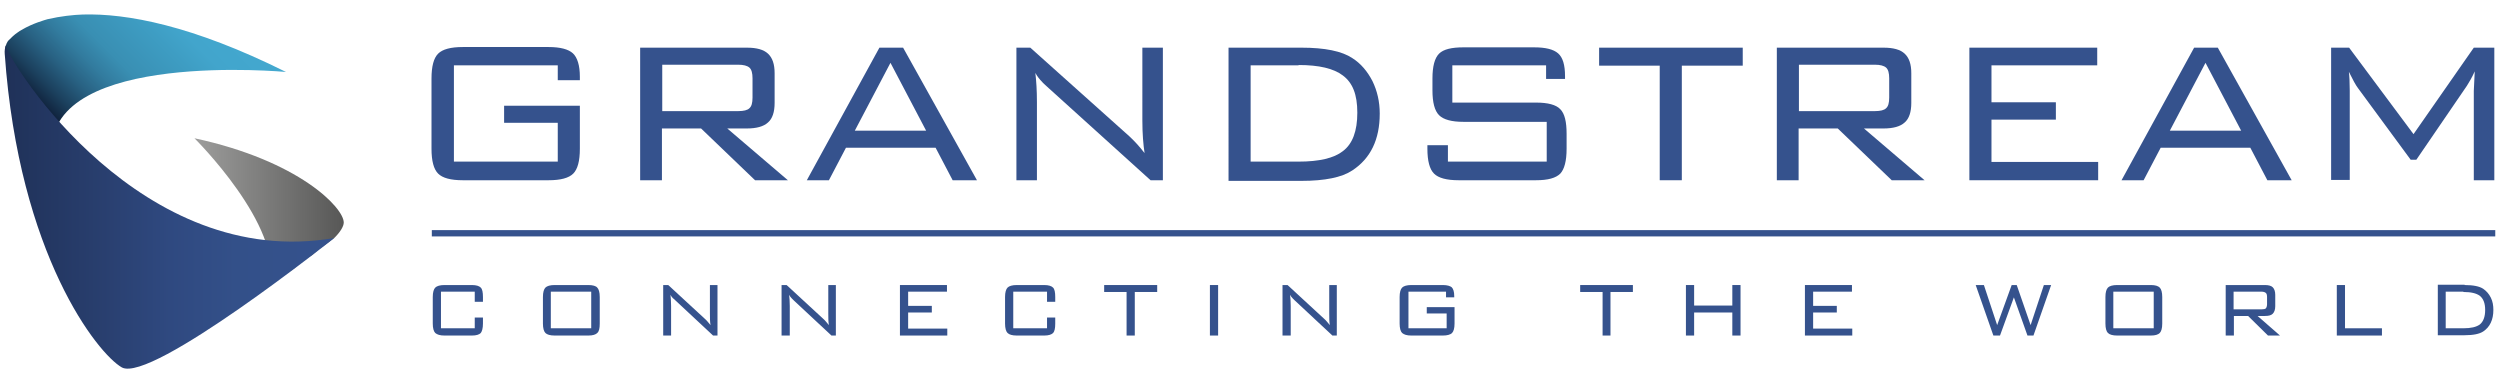 <?xml version="1.0" encoding="UTF-8"?>
<svg xmlns="http://www.w3.org/2000/svg" xmlns:xlink="http://www.w3.org/1999/xlink" id="Layer_1" viewBox="0 0 792 121.3">
  <defs>
    <style>      .st0 {        fill: url(#linear-gradient2);      }      .st1 {        fill: url(#linear-gradient1);      }      .st2, .st3 {        fill: #35528d;      }      .st4 {        fill: url(#linear-gradient);      }      .st3 {        stroke: #35528d;        stroke-miterlimit: 10;        stroke-width: 2px;      }    </style>
    <linearGradient id="linear-gradient" x1="61.7" y1="66.9" x2="109" y2="66.9" gradientUnits="userSpaceOnUse">
      <stop offset="0" stop-color="#9d9d9c"></stop>
      <stop offset="1" stop-color="#575756"></stop>
    </linearGradient>
    <linearGradient id="linear-gradient1" x1="16.5" y1="47.9" x2="66.1" y2="-1.7" gradientUnits="userSpaceOnUse">
      <stop offset=".1" stop-color="#0a122b"></stop>
      <stop offset=".1" stop-color="#0e1d37"></stop>
      <stop offset=".2" stop-color="#1c425f"></stop>
      <stop offset=".3" stop-color="#286182"></stop>
      <stop offset=".4" stop-color="#327b9e"></stop>
      <stop offset=".5" stop-color="#398fb3"></stop>
      <stop offset=".7" stop-color="#3e9dc3"></stop>
      <stop offset=".8" stop-color="#42a5cc"></stop>
      <stop offset="1" stop-color="#43a8cf"></stop>
    </linearGradient>
    <linearGradient id="linear-gradient2" x1="1.5" y1="65.6" x2="106" y2="65.6" gradientUnits="userSpaceOnUse">
      <stop offset="0" stop-color="#1b2a4d"></stop>
      <stop offset="0" stop-color="#1f3158"></stop>
      <stop offset=".3" stop-color="#293f6f"></stop>
      <stop offset=".5" stop-color="#2f4980"></stop>
      <stop offset=".7" stop-color="#335089"></stop>
      <stop offset="1" stop-color="#35528d"></stop>
    </linearGradient>
  </defs>
  <g>
    <g>
      <g>
        <path class="st2" d="M176.7,20.7h-32.9v30.5h32.9v-12.3h-17v-5.4h24v13.6c0,3.9-.7,6.5-2.1,7.9-1.4,1.4-4,2.1-7.8,2.1h-27.2c-3.8,0-6.4-.7-7.8-2.1-1.4-1.4-2.1-4-2.1-7.9v-22.2c0-3.9.7-6.5,2.1-7.9,1.4-1.4,4-2.1,7.8-2.1h27.2c3.7,0,6.3.7,7.7,2,1.4,1.3,2.2,3.8,2.2,7.4v1.1h-7v-4.8Z"></path>
        <path class="st2" d="M233.9,20.5h-24.1v14.7h24.1c1.7,0,2.9-.3,3.5-.9.7-.6,1-1.7,1-3.4v-6.1c0-1.6-.3-2.8-1-3.4-.7-.6-1.9-.9-3.5-.9M202.8,57.1V15.1h33.8c3.1,0,5.3.6,6.7,1.9,1.4,1.3,2.1,3.3,2.1,6.2v9.4c0,2.9-.7,5-2.1,6.2-1.4,1.3-3.7,1.9-6.7,1.9h-6.2l19.2,16.4h-10.4l-17.1-16.4h-12.4v16.4h-7Z"></path>
      </g>
      <path class="st2" d="M270.8,41.4h22.6l-11.3-21.5-11.3,21.5ZM255.6,57.1l23-42h7.5l23.4,42h-7.7l-5.4-10.3h-28.4l-5.4,10.3h-6.9Z"></path>
      <g>
        <path class="st2" d="M322,57.1V15.1h4.4l31.4,28.1c1.5,1.4,3.1,3.1,4.8,5.3-.4-2.6-.7-6.1-.7-10.3V15.1h6.5v42h-3.9l-32.3-29.2c-1.2-1.1-1.9-1.7-2-1.9-.9-.9-1.6-1.8-2.2-2.9.3,2.5.5,5.6.5,9.2v24.8h-6.5Z"></path>
        <path class="st2" d="M411.4,20.7h-15.2v30.5h15.2c6.5,0,11.2-1.1,14-3.3,3.1-2.3,4.6-6.4,4.6-12.2s-1.5-9.5-4.6-11.8c-2.9-2.2-7.5-3.3-14-3.3M412.3,15.1c7.4,0,12.8,1.1,16.1,3.3,2.7,1.7,4.8,4.2,6.4,7.3,1.5,3.1,2.3,6.5,2.3,10.3,0,8.2-2.9,14.2-8.7,18-3.3,2.2-8.7,3.3-16.1,3.3h-23.1V15.1h23.1Z"></path>
        <path class="st2" d="M489.8,20.7h-29.7v11.8h26.5c3.8,0,6.4.7,7.7,2.1,1.4,1.4,2,4,2,7.8v4.7c0,3.9-.7,6.5-2,7.9-1.4,1.4-3.9,2.1-7.7,2.1h-24.5c-3.8,0-6.4-.7-7.8-2.1-1.4-1.4-2.1-4-2.1-7.9v-1.1h6.5v5.2h31.3v-12.6h-26.4c-3.7,0-6.3-.7-7.7-2.1-1.4-1.4-2.1-4-2.1-7.9v-3.7c0-3.9.7-6.5,2.1-7.9,1.4-1.4,4-2,7.7-2h22.4c3.6,0,6.1.6,7.6,1.9,1.5,1.3,2.2,3.7,2.2,7.2v.9h-6v-4.4Z"></path>
      </g>
      <polygon class="st2" points="532.8 20.8 532.8 57.1 525.8 57.1 525.8 20.8 506.6 20.8 506.6 15.1 552.1 15.1 552.1 20.8 532.8 20.8"></polygon>
      <path class="st2" d="M594,20.5h-24.1v14.7h24.1c1.7,0,2.9-.3,3.5-.9.7-.6,1-1.7,1-3.4v-6.1c0-1.6-.3-2.8-1-3.4-.7-.6-1.9-.9-3.5-.9M562.9,57.1V15.1h33.8c3.1,0,5.3.6,6.7,1.9,1.4,1.3,2.1,3.3,2.1,6.2v9.4c0,2.9-.7,5-2.1,6.2-1.4,1.3-3.7,1.9-6.7,1.9h-6.2l19.2,16.4h-10.4l-17.1-16.4h-12.4v16.4h-7Z"></path>
      <polygon class="st2" points="623.9 57.1 623.9 15.1 664.4 15.1 664.4 20.7 630.9 20.7 630.9 32.4 651.3 32.4 651.3 37.9 630.9 37.9 630.9 51.3 664.7 51.3 664.7 57.1 623.9 57.1"></polygon>
      <path class="st2" d="M687.4,41.4h22.6l-11.3-21.5-11.3,21.5ZM672.1,57.1l23-42h7.5l23.4,42h-7.7l-5.4-10.3h-28.4l-5.4,10.3h-6.9Z"></path>
      <path class="st2" d="M744.1,22.5c.2,1.6.3,3.7.3,6.2v28.3h-5.9V15.1h5.7l20.4,27.4,19.1-27.4h6.5v42h-6.5v-28.3l.3-6.2c-.9,2-1.8,3.5-2.5,4.6l-16,23.4h-1.8l-16.7-22.7c-.7-.9-1.6-2.6-2.9-5.2"></path>
    </g>
    <g>
      <path class="st2" d="M150.4,92.4h-10.7v11.6h10.7v-3.4h2.6v1.9c0,1.5-.3,2.5-.7,3-.5.5-1.4.8-2.8.8h-8.7c-1.4,0-2.3-.3-2.9-.8-.5-.5-.8-1.5-.8-3v-8.4c0-1.5.3-2.5.8-3,.5-.5,1.5-.8,2.9-.8h8.7c1.4,0,2.3.3,2.8.8.5.5.7,1.5.7,3v1.5h-2.6v-3.1Z"></path>
      <path class="st2" d="M174.5,104h12.8v-11.6h-12.8v11.6ZM172,94.1c0-1.5.3-2.5.8-3,.5-.5,1.5-.8,2.9-.8h10.7c1.4,0,2.4.3,2.8.8.5.5.8,1.5.8,3v8.4c0,1.5-.2,2.5-.8,3-.5.5-1.4.8-2.8.8h-10.7c-1.4,0-2.4-.3-2.9-.8-.5-.5-.8-1.5-.8-3v-8.4Z"></path>
      <path class="st2" d="M210.1,106.3v-16h1.6l11.6,10.7c.6.5,1.1,1.2,1.8,2-.2-1-.2-2.3-.2-3.9v-8.8h2.4v16h-1.4l-11.9-11.1c-.4-.4-.7-.7-.8-.7-.3-.3-.6-.7-.8-1.1.1.9.2,2.1.2,3.5v9.4h-2.4Z"></path>
      <path class="st2" d="M247.6,106.3v-16h1.6l11.6,10.7c.6.5,1.1,1.2,1.8,2-.2-1-.2-2.3-.2-3.9v-8.8h2.4v16h-1.4l-11.9-11.1c-.4-.4-.7-.7-.7-.7-.3-.3-.6-.7-.8-1.1.1.9.2,2.1.2,3.5v9.4h-2.4Z"></path>
      <polygon class="st2" points="285.1 90.3 285.1 106.3 300.1 106.3 300.1 104.1 287.7 104.1 287.7 99 295.2 99 295.2 96.9 287.7 96.9 287.7 92.4 300 92.4 300 90.3 285.1 90.3"></polygon>
      <path class="st2" d="M331.7,92.4h-10.7v11.6h10.7v-3.4h2.6v1.9c0,1.5-.2,2.5-.7,3-.5.5-1.4.8-2.8.8h-8.7c-1.4,0-2.4-.3-2.9-.8-.5-.5-.8-1.5-.8-3v-8.4c0-1.5.3-2.5.8-3,.5-.5,1.5-.8,2.9-.8h8.7c1.4,0,2.3.3,2.8.8.5.5.7,1.5.7,3v1.5h-2.6v-3.1Z"></path>
      <polygon class="st2" points="349.8 90.3 349.8 92.5 356.9 92.5 356.9 106.3 359.5 106.3 359.5 92.5 366.6 92.5 366.6 90.3 349.8 90.3"></polygon>
      <rect class="st2" x="383.3" y="90.3" width="2.6" height="16"></rect>
      <path class="st2" d="M406.3,106.3v-16h1.6l11.6,10.7c.6.5,1.1,1.2,1.8,2-.2-1-.2-2.3-.2-3.9v-8.8h2.4v16h-1.4l-11.9-11.1c-.4-.4-.7-.7-.7-.7-.3-.3-.6-.7-.8-1.1.1.9.2,2.1.2,3.5v9.4h-2.4Z"></path>
      <path class="st2" d="M458.3,92.4h-12.1v11.6h12.1v-4.7h-6.3v-2h8.8v5.2c0,1.5-.3,2.5-.8,3-.5.5-1.5.8-2.9.8h-10c-1.4,0-2.3-.3-2.9-.8-.5-.5-.8-1.5-.8-3v-8.4c0-1.5.3-2.5.8-3,.5-.5,1.5-.8,2.9-.8h10c1.4,0,2.3.3,2.8.7.5.5.8,1.4.8,2.8v.4h-2.6v-1.8Z"></path>
      <polygon class="st2" points="500.6 90.3 500.6 92.5 507.7 92.5 507.7 106.3 510.2 106.3 510.2 92.5 517.3 92.5 517.3 90.3 500.6 90.3"></polygon>
      <polygon class="st2" points="548.8 90.3 548.8 96.8 536.7 96.8 536.7 90.3 534.1 90.3 534.1 106.3 536.7 106.3 536.7 99 548.8 99 548.8 106.3 551.4 106.3 551.4 90.3 548.8 90.3"></polygon>
      <polygon class="st2" points="571.8 90.3 571.8 106.3 586.8 106.3 586.8 104.1 574.4 104.1 574.4 99 581.9 99 581.9 96.9 574.4 96.9 574.4 92.4 586.7 92.4 586.7 90.3 571.8 90.3"></polygon>
      <path class="st2" d="M780.4,92.4h-5.6v11.6h5.6c2.4,0,4.1-.4,5.2-1.2,1.1-.9,1.7-2.4,1.7-4.6s-.6-3.6-1.7-4.5c-1.1-.8-2.8-1.2-5.2-1.2M780.8,90.3c2.7,0,4.7.4,5.9,1.2,1,.7,1.8,1.6,2.4,2.8.6,1.2.8,2.5.8,3.9,0,3.1-1.1,5.4-3.2,6.8-1.2.8-3.2,1.2-5.9,1.2h-8.5v-16h8.5Z"></path>
      <path class="st2" d="M669.5,104h12.8v-11.6h-12.8v11.6ZM667,94.1c0-1.5.3-2.5.8-3,.5-.5,1.5-.8,2.9-.8h10.7c1.4,0,2.3.3,2.8.8.5.5.8,1.5.8,3v8.4c0,1.5-.3,2.5-.8,3-.5.5-1.4.8-2.8.8h-10.7c-1.4,0-2.4-.3-2.9-.8-.5-.5-.8-1.5-.8-3v-8.4Z"></path>
      <path class="st2" d="M716.5,92.4h-8.9v5.6h8.9c.6,0,1.1-.1,1.3-.3.2-.2.4-.7.4-1.3v-2.3c0-.6-.1-1.1-.4-1.3-.2-.2-.7-.4-1.3-.4M705.1,106.3v-16h12.4c1.1,0,2,.2,2.5.7.5.5.8,1.3.8,2.4v3.6c0,1.1-.3,1.9-.8,2.4-.5.5-1.3.7-2.5.7h-2.3l7.1,6.2h-3.8l-6.3-6.2h-4.5v6.2h-2.6Z"></path>
      <polygon class="st2" points="740.3 90.3 740.3 106.3 754.6 106.3 754.6 104 742.9 104 742.9 90.3 740.3 90.3"></polygon>
      <polygon class="st2" points="647.5 90.3 643.3 103 638.9 90.3 637.3 90.3 632.7 103 628.5 90.3 625.9 90.3 631.5 106.3 633.6 106.3 638 94.2 642.3 106.3 644.2 106.3 649.8 90.3 647.5 90.3"></polygon>
    </g>
    <line class="st3" x1="136.8" y1="73.9" x2="790.5" y2="73.9"></line>
  </g>
  <g>
    <path class="st4" d="M85.5,89.9s3.1-1.8,7-4.4c.3-.2.6-.4.9-.6,1.1-1.5,2.5-2.4,4.1-3.3.4-.2.8-.5,1.3-.7.8-.7,1.6-1.4,2.4-2.1,0,0,.1-.1.2-.2,1.6-.9,3.3-2.4,4.6-3.3,0,0,0,0,0,0,1.8-1.8,2.9-3.6,2.9-4.8,0-4.7-14.2-19.6-47.3-26.7,0,0,28.3,28,23.8,46.1Z"></path>
    <path class="st1" d="M26.2,4.6c-2.9.1-6.9.5-11.2,1.5-.6.2-4.5,1.2-8.2,3.4-.4.2-.7.4-1.1.7-1.1.7-2.1,1.7-3,2.6-.3.3-.9,1.2-1.1,2.8-.1,10,14.8,32.1,14.8,32.1-.4-31.9,74.2-24.9,74.2-24.9C60.9,8,40.1,4.2,26.2,4.6Z"></path>
    <path class="st0" d="M1.8,14.4c-.2.7-.4,1.6-.3,2.7,4.5,63.7,29.5,95,37.1,99.3,9.3,5.1,67.3-41,67.3-41C44.9,85.9,3.6,20.9,1.8,14.4Z"></path>
  </g>
</svg>
